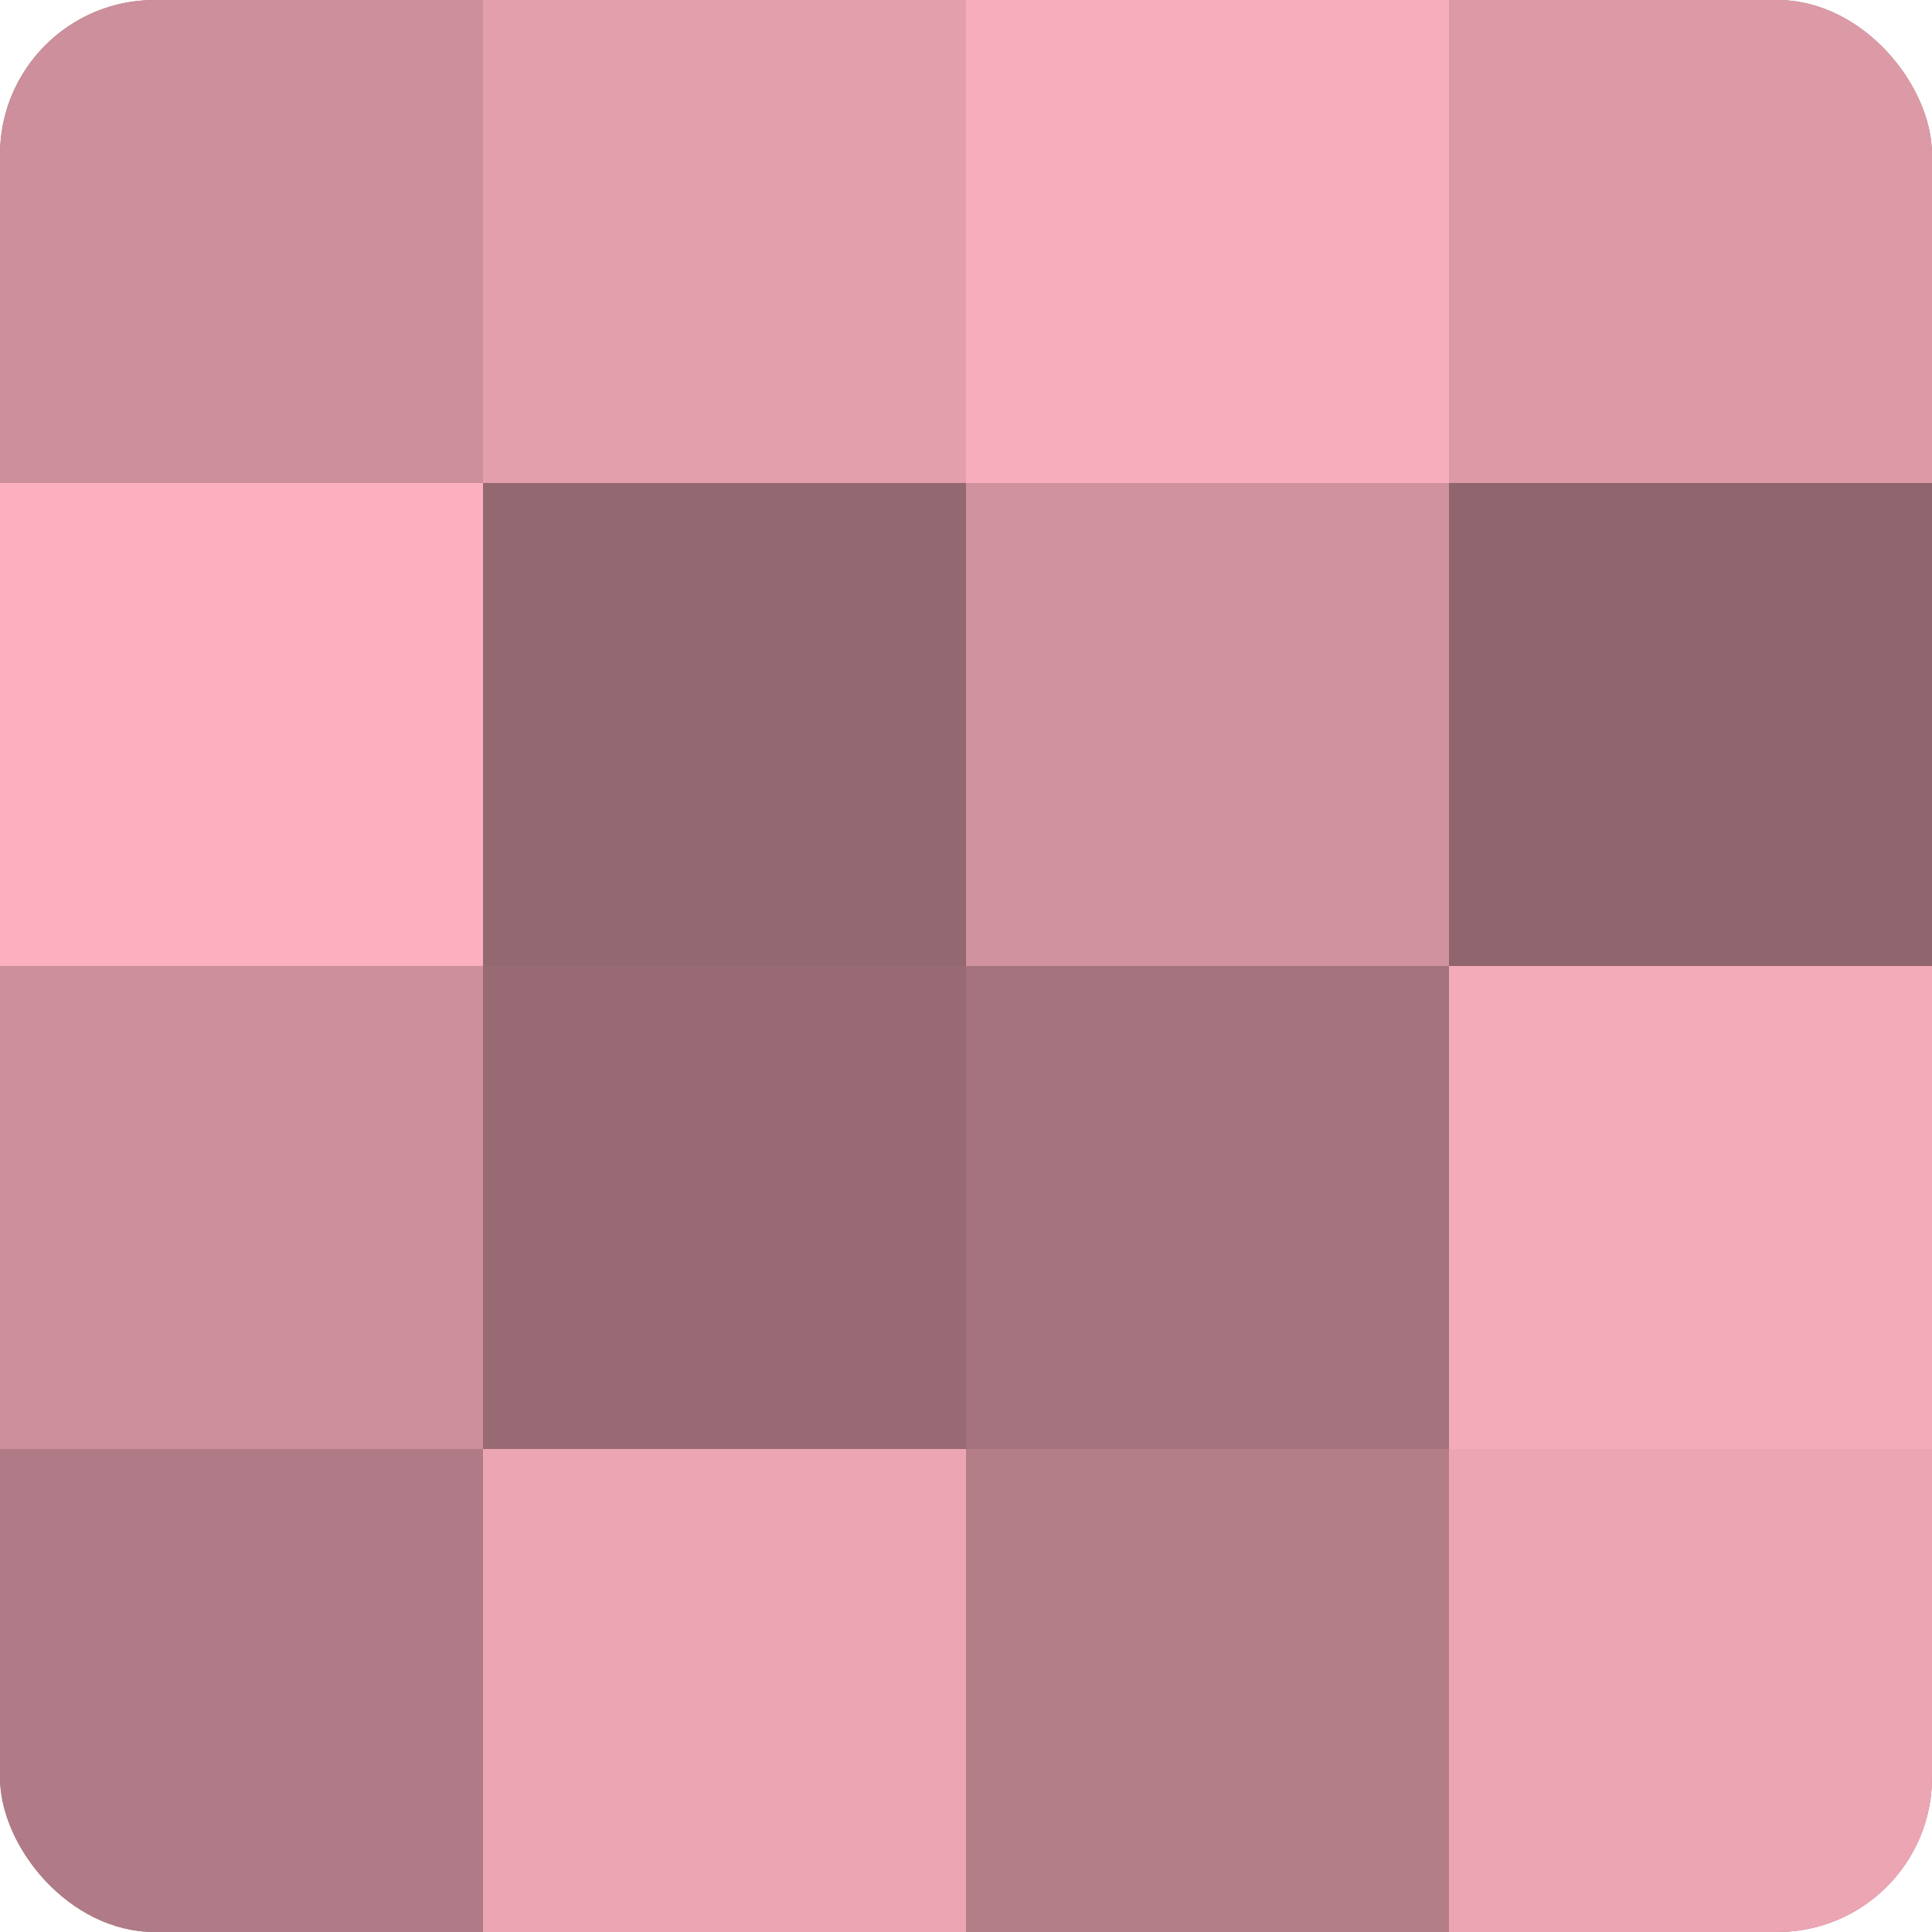 <?xml version="1.0" encoding="UTF-8"?>
<svg xmlns="http://www.w3.org/2000/svg" width="60" height="60" viewBox="0 0 100 100" preserveAspectRatio="xMidYMid meet"><defs><clipPath id="c" width="100" height="100"><rect width="100" height="100" rx="8" ry="8"/></clipPath></defs><g clip-path="url(#c)"><rect width="100" height="100" fill="#a0707a"/><rect width="25" height="25" fill="#cc8f9b"/><rect y="25" width="25" height="25" fill="#fcb0bf"/><rect y="50" width="25" height="25" fill="#cc8f9b"/><rect y="75" width="25" height="25" fill="#b07b86"/><rect x="25" width="25" height="25" fill="#e49fad"/><rect x="25" y="25" width="25" height="25" fill="#946871"/><rect x="25" y="50" width="25" height="25" fill="#986a74"/><rect x="25" y="75" width="25" height="25" fill="#eca5b3"/><rect x="50" width="25" height="25" fill="#f8adbc"/><rect x="50" y="25" width="25" height="25" fill="#d0929e"/><rect x="50" y="50" width="25" height="25" fill="#a4737d"/><rect x="50" y="75" width="25" height="25" fill="#b47e89"/><rect x="75" width="25" height="25" fill="#dc9aa7"/><rect x="75" y="25" width="25" height="25" fill="#90656e"/><rect x="75" y="50" width="25" height="25" fill="#f4abb9"/><rect x="75" y="75" width="25" height="25" fill="#eca5b3"/></g></svg>
